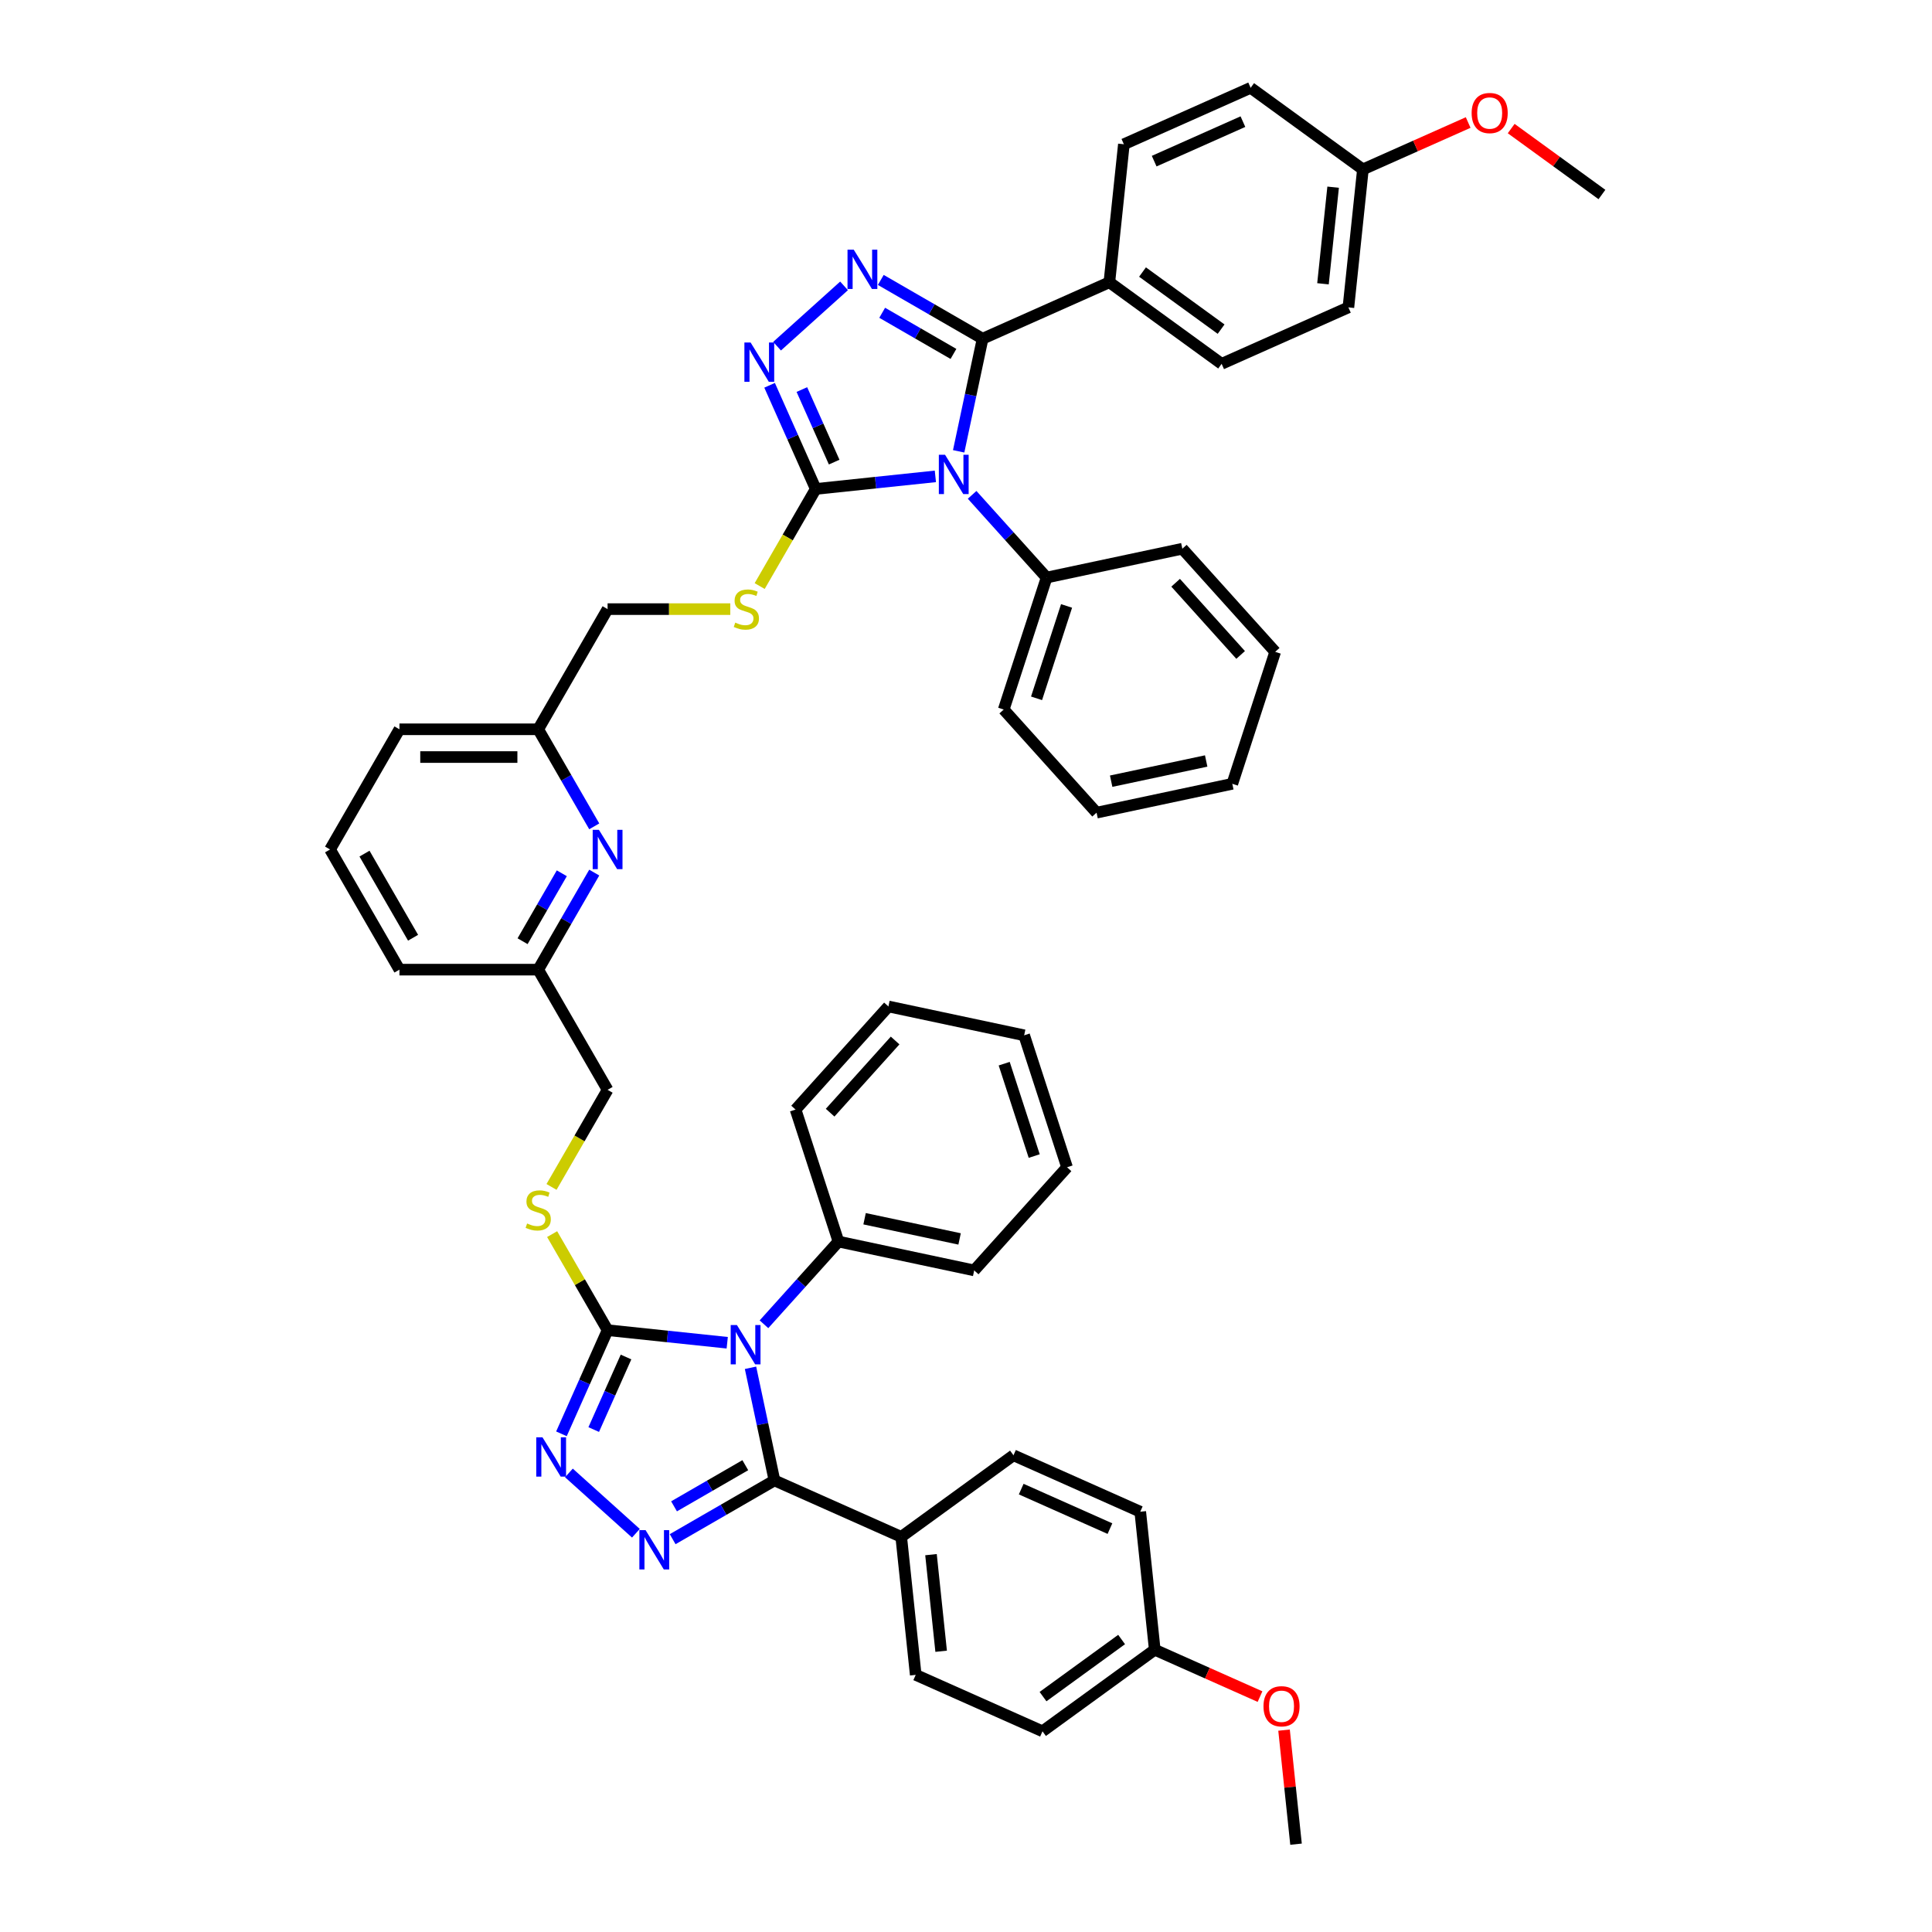 <?xml version='1.0' encoding='iso-8859-1'?>
<svg version='1.1' baseProfile='full'
              xmlns='http://www.w3.org/2000/svg'
                      xmlns:rdkit='http://www.rdkit.org/xml'
                      xmlns:xlink='http://www.w3.org/1999/xlink'
                  xml:space='preserve'
width='1000px' height='1000px' viewBox='0 0 1000 1000'>
<!-- END OF HEADER -->
<rect style='opacity:1.0;fill:#FFFFFF;stroke:none' width='1000' height='1000' x='0' y='0'> </rect>
<path class='bond-1' d='M 388.464,707.968 L 394.659,737.113' style='fill:none;fill-rule:evenodd;stroke:#0000FF;stroke-width:6px;stroke-linecap:butt;stroke-linejoin:miter;stroke-opacity:1' />
<path class='bond-1' d='M 394.659,737.113 L 400.854,766.258' style='fill:none;fill-rule:evenodd;stroke:#000000;stroke-width:6px;stroke-linecap:butt;stroke-linejoin:miter;stroke-opacity:1' />
<path class='bond-6' d='M 376.411,695.003 L 345.45,691.749' style='fill:none;fill-rule:evenodd;stroke:#0000FF;stroke-width:6px;stroke-linecap:butt;stroke-linejoin:miter;stroke-opacity:1' />
<path class='bond-6' d='M 345.45,691.749 L 314.489,688.495' style='fill:none;fill-rule:evenodd;stroke:#000000;stroke-width:6px;stroke-linecap:butt;stroke-linejoin:miter;stroke-opacity:1' />
<path class='bond-15' d='M 395.43,685.441 L 414.706,664.033' style='fill:none;fill-rule:evenodd;stroke:#0000FF;stroke-width:6px;stroke-linecap:butt;stroke-linejoin:miter;stroke-opacity:1' />
<path class='bond-15' d='M 414.706,664.033 L 433.981,642.626' style='fill:none;fill-rule:evenodd;stroke:#000000;stroke-width:6px;stroke-linecap:butt;stroke-linejoin:miter;stroke-opacity:1' />
<path class='bond-0' d='M 484.149,246.569 L 453.188,249.823' style='fill:none;fill-rule:evenodd;stroke:#0000FF;stroke-width:6px;stroke-linecap:butt;stroke-linejoin:miter;stroke-opacity:1' />
<path class='bond-0' d='M 453.188,249.823 L 422.227,253.078' style='fill:none;fill-rule:evenodd;stroke:#000000;stroke-width:6px;stroke-linecap:butt;stroke-linejoin:miter;stroke-opacity:1' />
<path class='bond-2' d='M 496.202,233.604 L 502.397,204.459' style='fill:none;fill-rule:evenodd;stroke:#0000FF;stroke-width:6px;stroke-linecap:butt;stroke-linejoin:miter;stroke-opacity:1' />
<path class='bond-2' d='M 502.397,204.459 L 508.592,175.314' style='fill:none;fill-rule:evenodd;stroke:#000000;stroke-width:6px;stroke-linecap:butt;stroke-linejoin:miter;stroke-opacity:1' />
<path class='bond-14' d='M 503.168,256.131 L 522.443,277.539' style='fill:none;fill-rule:evenodd;stroke:#0000FF;stroke-width:6px;stroke-linecap:butt;stroke-linejoin:miter;stroke-opacity:1' />
<path class='bond-14' d='M 522.443,277.539 L 541.719,298.946' style='fill:none;fill-rule:evenodd;stroke:#000000;stroke-width:6px;stroke-linecap:butt;stroke-linejoin:miter;stroke-opacity:1' />
<path class='bond-3' d='M 400.854,766.258 L 374.507,781.469' style='fill:none;fill-rule:evenodd;stroke:#000000;stroke-width:6px;stroke-linecap:butt;stroke-linejoin:miter;stroke-opacity:1' />
<path class='bond-3' d='M 374.507,781.469 L 348.161,796.68' style='fill:none;fill-rule:evenodd;stroke:#0000FF;stroke-width:6px;stroke-linecap:butt;stroke-linejoin:miter;stroke-opacity:1' />
<path class='bond-3' d='M 385.767,758.381 L 367.325,769.029' style='fill:none;fill-rule:evenodd;stroke:#000000;stroke-width:6px;stroke-linecap:butt;stroke-linejoin:miter;stroke-opacity:1' />
<path class='bond-3' d='M 367.325,769.029 L 348.882,779.676' style='fill:none;fill-rule:evenodd;stroke:#0000FF;stroke-width:6px;stroke-linecap:butt;stroke-linejoin:miter;stroke-opacity:1' />
<path class='bond-12' d='M 400.854,766.258 L 466.469,795.472' style='fill:none;fill-rule:evenodd;stroke:#000000;stroke-width:6px;stroke-linecap:butt;stroke-linejoin:miter;stroke-opacity:1' />
<path class='bond-13' d='M 508.592,175.314 L 574.207,146.1' style='fill:none;fill-rule:evenodd;stroke:#000000;stroke-width:6px;stroke-linecap:butt;stroke-linejoin:miter;stroke-opacity:1' />
<path class='bond-51' d='M 508.592,175.314 L 482.245,160.103' style='fill:none;fill-rule:evenodd;stroke:#000000;stroke-width:6px;stroke-linecap:butt;stroke-linejoin:miter;stroke-opacity:1' />
<path class='bond-51' d='M 482.245,160.103 L 455.899,144.892' style='fill:none;fill-rule:evenodd;stroke:#0000FF;stroke-width:6px;stroke-linecap:butt;stroke-linejoin:miter;stroke-opacity:1' />
<path class='bond-51' d='M 493.505,183.191 L 475.063,172.544' style='fill:none;fill-rule:evenodd;stroke:#000000;stroke-width:6px;stroke-linecap:butt;stroke-linejoin:miter;stroke-opacity:1' />
<path class='bond-51' d='M 475.063,172.544 L 456.62,161.896' style='fill:none;fill-rule:evenodd;stroke:#0000FF;stroke-width:6px;stroke-linecap:butt;stroke-linejoin:miter;stroke-opacity:1' />
<path class='bond-47' d='M 329.142,793.608 L 294.465,762.385' style='fill:none;fill-rule:evenodd;stroke:#0000FF;stroke-width:6px;stroke-linecap:butt;stroke-linejoin:miter;stroke-opacity:1' />
<path class='bond-4' d='M 436.879,147.964 L 402.202,179.187' style='fill:none;fill-rule:evenodd;stroke:#0000FF;stroke-width:6px;stroke-linecap:butt;stroke-linejoin:miter;stroke-opacity:1' />
<path class='bond-5' d='M 422.227,253.078 L 407.716,278.21' style='fill:none;fill-rule:evenodd;stroke:#000000;stroke-width:6px;stroke-linecap:butt;stroke-linejoin:miter;stroke-opacity:1' />
<path class='bond-5' d='M 407.716,278.21 L 393.206,303.343' style='fill:none;fill-rule:evenodd;stroke:#CCCC00;stroke-width:6px;stroke-linecap:butt;stroke-linejoin:miter;stroke-opacity:1' />
<path class='bond-8' d='M 422.227,253.078 L 410.283,226.253' style='fill:none;fill-rule:evenodd;stroke:#000000;stroke-width:6px;stroke-linecap:butt;stroke-linejoin:miter;stroke-opacity:1' />
<path class='bond-8' d='M 410.283,226.253 L 398.34,199.428' style='fill:none;fill-rule:evenodd;stroke:#0000FF;stroke-width:6px;stroke-linecap:butt;stroke-linejoin:miter;stroke-opacity:1' />
<path class='bond-8' d='M 431.767,239.187 L 423.406,220.41' style='fill:none;fill-rule:evenodd;stroke:#000000;stroke-width:6px;stroke-linecap:butt;stroke-linejoin:miter;stroke-opacity:1' />
<path class='bond-8' d='M 423.406,220.41 L 415.046,201.633' style='fill:none;fill-rule:evenodd;stroke:#0000FF;stroke-width:6px;stroke-linecap:butt;stroke-linejoin:miter;stroke-opacity:1' />
<path class='bond-7' d='M 314.489,688.495 L 302.546,715.319' style='fill:none;fill-rule:evenodd;stroke:#000000;stroke-width:6px;stroke-linecap:butt;stroke-linejoin:miter;stroke-opacity:1' />
<path class='bond-7' d='M 302.546,715.319 L 290.602,742.144' style='fill:none;fill-rule:evenodd;stroke:#0000FF;stroke-width:6px;stroke-linecap:butt;stroke-linejoin:miter;stroke-opacity:1' />
<path class='bond-7' d='M 324.029,702.385 L 315.669,721.162' style='fill:none;fill-rule:evenodd;stroke:#000000;stroke-width:6px;stroke-linecap:butt;stroke-linejoin:miter;stroke-opacity:1' />
<path class='bond-7' d='M 315.669,721.162 L 307.309,739.939' style='fill:none;fill-rule:evenodd;stroke:#0000FF;stroke-width:6px;stroke-linecap:butt;stroke-linejoin:miter;stroke-opacity:1' />
<path class='bond-9' d='M 314.489,688.495 L 300.136,663.635' style='fill:none;fill-rule:evenodd;stroke:#000000;stroke-width:6px;stroke-linecap:butt;stroke-linejoin:miter;stroke-opacity:1' />
<path class='bond-9' d='M 300.136,663.635 L 285.783,638.775' style='fill:none;fill-rule:evenodd;stroke:#CCCC00;stroke-width:6px;stroke-linecap:butt;stroke-linejoin:miter;stroke-opacity:1' />
<path class='bond-23' d='M 285.468,614.355 L 299.978,589.222' style='fill:none;fill-rule:evenodd;stroke:#CCCC00;stroke-width:6px;stroke-linecap:butt;stroke-linejoin:miter;stroke-opacity:1' />
<path class='bond-23' d='M 299.978,589.222 L 314.489,564.09' style='fill:none;fill-rule:evenodd;stroke:#000000;stroke-width:6px;stroke-linecap:butt;stroke-linejoin:miter;stroke-opacity:1' />
<path class='bond-10' d='M 377.997,315.28 L 346.243,315.28' style='fill:none;fill-rule:evenodd;stroke:#CCCC00;stroke-width:6px;stroke-linecap:butt;stroke-linejoin:miter;stroke-opacity:1' />
<path class='bond-10' d='M 346.243,315.28 L 314.489,315.28' style='fill:none;fill-rule:evenodd;stroke:#000000;stroke-width:6px;stroke-linecap:butt;stroke-linejoin:miter;stroke-opacity:1' />
<path class='bond-11' d='M 307.58,451.651 L 293.078,476.769' style='fill:none;fill-rule:evenodd;stroke:#0000FF;stroke-width:6px;stroke-linecap:butt;stroke-linejoin:miter;stroke-opacity:1' />
<path class='bond-11' d='M 293.078,476.769 L 278.576,501.887' style='fill:none;fill-rule:evenodd;stroke:#000000;stroke-width:6px;stroke-linecap:butt;stroke-linejoin:miter;stroke-opacity:1' />
<path class='bond-11' d='M 290.789,452.004 L 280.638,469.587' style='fill:none;fill-rule:evenodd;stroke:#0000FF;stroke-width:6px;stroke-linecap:butt;stroke-linejoin:miter;stroke-opacity:1' />
<path class='bond-11' d='M 280.638,469.587 L 270.486,487.169' style='fill:none;fill-rule:evenodd;stroke:#000000;stroke-width:6px;stroke-linecap:butt;stroke-linejoin:miter;stroke-opacity:1' />
<path class='bond-21' d='M 307.58,427.719 L 293.078,402.601' style='fill:none;fill-rule:evenodd;stroke:#0000FF;stroke-width:6px;stroke-linecap:butt;stroke-linejoin:miter;stroke-opacity:1' />
<path class='bond-21' d='M 293.078,402.601 L 278.576,377.482' style='fill:none;fill-rule:evenodd;stroke:#000000;stroke-width:6px;stroke-linecap:butt;stroke-linejoin:miter;stroke-opacity:1' />
<path class='bond-16' d='M 466.469,795.472 L 473.977,866.904' style='fill:none;fill-rule:evenodd;stroke:#000000;stroke-width:6px;stroke-linecap:butt;stroke-linejoin:miter;stroke-opacity:1' />
<path class='bond-16' d='M 481.882,804.685 L 487.137,854.687' style='fill:none;fill-rule:evenodd;stroke:#000000;stroke-width:6px;stroke-linecap:butt;stroke-linejoin:miter;stroke-opacity:1' />
<path class='bond-19' d='M 466.469,795.472 L 524.577,753.254' style='fill:none;fill-rule:evenodd;stroke:#000000;stroke-width:6px;stroke-linecap:butt;stroke-linejoin:miter;stroke-opacity:1' />
<path class='bond-17' d='M 574.207,146.1 L 632.315,188.318' style='fill:none;fill-rule:evenodd;stroke:#000000;stroke-width:6px;stroke-linecap:butt;stroke-linejoin:miter;stroke-opacity:1' />
<path class='bond-17' d='M 591.367,140.811 L 632.042,170.364' style='fill:none;fill-rule:evenodd;stroke:#000000;stroke-width:6px;stroke-linecap:butt;stroke-linejoin:miter;stroke-opacity:1' />
<path class='bond-18' d='M 574.207,146.1 L 581.715,74.668' style='fill:none;fill-rule:evenodd;stroke:#000000;stroke-width:6px;stroke-linecap:butt;stroke-linejoin:miter;stroke-opacity:1' />
<path class='bond-34' d='M 541.719,298.946 L 519.523,367.256' style='fill:none;fill-rule:evenodd;stroke:#000000;stroke-width:6px;stroke-linecap:butt;stroke-linejoin:miter;stroke-opacity:1' />
<path class='bond-34' d='M 552.051,313.632 L 536.515,361.449' style='fill:none;fill-rule:evenodd;stroke:#000000;stroke-width:6px;stroke-linecap:butt;stroke-linejoin:miter;stroke-opacity:1' />
<path class='bond-35' d='M 541.719,298.946 L 611.974,284.013' style='fill:none;fill-rule:evenodd;stroke:#000000;stroke-width:6px;stroke-linecap:butt;stroke-linejoin:miter;stroke-opacity:1' />
<path class='bond-33' d='M 433.981,642.626 L 504.237,657.559' style='fill:none;fill-rule:evenodd;stroke:#000000;stroke-width:6px;stroke-linecap:butt;stroke-linejoin:miter;stroke-opacity:1' />
<path class='bond-33' d='M 447.506,630.815 L 496.685,641.268' style='fill:none;fill-rule:evenodd;stroke:#000000;stroke-width:6px;stroke-linecap:butt;stroke-linejoin:miter;stroke-opacity:1' />
<path class='bond-36' d='M 433.981,642.626 L 411.786,574.316' style='fill:none;fill-rule:evenodd;stroke:#000000;stroke-width:6px;stroke-linecap:butt;stroke-linejoin:miter;stroke-opacity:1' />
<path class='bond-28' d='M 473.977,866.904 L 539.593,896.118' style='fill:none;fill-rule:evenodd;stroke:#000000;stroke-width:6px;stroke-linecap:butt;stroke-linejoin:miter;stroke-opacity:1' />
<path class='bond-29' d='M 632.315,188.318 L 697.93,159.104' style='fill:none;fill-rule:evenodd;stroke:#000000;stroke-width:6px;stroke-linecap:butt;stroke-linejoin:miter;stroke-opacity:1' />
<path class='bond-27' d='M 581.715,74.668 L 647.33,45.455' style='fill:none;fill-rule:evenodd;stroke:#000000;stroke-width:6px;stroke-linecap:butt;stroke-linejoin:miter;stroke-opacity:1' />
<path class='bond-27' d='M 597.4,83.409 L 643.331,62.96' style='fill:none;fill-rule:evenodd;stroke:#000000;stroke-width:6px;stroke-linecap:butt;stroke-linejoin:miter;stroke-opacity:1' />
<path class='bond-26' d='M 524.577,753.254 L 590.193,782.468' style='fill:none;fill-rule:evenodd;stroke:#000000;stroke-width:6px;stroke-linecap:butt;stroke-linejoin:miter;stroke-opacity:1' />
<path class='bond-26' d='M 528.577,770.759 L 574.508,791.209' style='fill:none;fill-rule:evenodd;stroke:#000000;stroke-width:6px;stroke-linecap:butt;stroke-linejoin:miter;stroke-opacity:1' />
<path class='bond-20' d='M 278.576,501.887 L 314.489,564.09' style='fill:none;fill-rule:evenodd;stroke:#000000;stroke-width:6px;stroke-linecap:butt;stroke-linejoin:miter;stroke-opacity:1' />
<path class='bond-38' d='M 278.576,501.887 L 206.751,501.887' style='fill:none;fill-rule:evenodd;stroke:#000000;stroke-width:6px;stroke-linecap:butt;stroke-linejoin:miter;stroke-opacity:1' />
<path class='bond-22' d='M 278.576,377.482 L 314.489,315.28' style='fill:none;fill-rule:evenodd;stroke:#000000;stroke-width:6px;stroke-linecap:butt;stroke-linejoin:miter;stroke-opacity:1' />
<path class='bond-50' d='M 278.576,377.482 L 206.751,377.482' style='fill:none;fill-rule:evenodd;stroke:#000000;stroke-width:6px;stroke-linecap:butt;stroke-linejoin:miter;stroke-opacity:1' />
<path class='bond-50' d='M 267.802,391.847 L 217.525,391.847' style='fill:none;fill-rule:evenodd;stroke:#000000;stroke-width:6px;stroke-linecap:butt;stroke-linejoin:miter;stroke-opacity:1' />
<path class='bond-24' d='M 597.7,853.9 L 590.193,782.468' style='fill:none;fill-rule:evenodd;stroke:#000000;stroke-width:6px;stroke-linecap:butt;stroke-linejoin:miter;stroke-opacity:1' />
<path class='bond-30' d='M 597.7,853.9 L 624.942,866.028' style='fill:none;fill-rule:evenodd;stroke:#000000;stroke-width:6px;stroke-linecap:butt;stroke-linejoin:miter;stroke-opacity:1' />
<path class='bond-30' d='M 624.942,866.028 L 652.183,878.157' style='fill:none;fill-rule:evenodd;stroke:#FF0000;stroke-width:6px;stroke-linecap:butt;stroke-linejoin:miter;stroke-opacity:1' />
<path class='bond-49' d='M 597.7,853.9 L 539.593,896.118' style='fill:none;fill-rule:evenodd;stroke:#000000;stroke-width:6px;stroke-linecap:butt;stroke-linejoin:miter;stroke-opacity:1' />
<path class='bond-49' d='M 580.541,848.611 L 539.865,878.163' style='fill:none;fill-rule:evenodd;stroke:#000000;stroke-width:6px;stroke-linecap:butt;stroke-linejoin:miter;stroke-opacity:1' />
<path class='bond-25' d='M 705.438,87.672 L 647.33,45.455' style='fill:none;fill-rule:evenodd;stroke:#000000;stroke-width:6px;stroke-linecap:butt;stroke-linejoin:miter;stroke-opacity:1' />
<path class='bond-31' d='M 705.438,87.672 L 732.68,75.544' style='fill:none;fill-rule:evenodd;stroke:#000000;stroke-width:6px;stroke-linecap:butt;stroke-linejoin:miter;stroke-opacity:1' />
<path class='bond-31' d='M 732.68,75.544 L 759.921,63.415' style='fill:none;fill-rule:evenodd;stroke:#FF0000;stroke-width:6px;stroke-linecap:butt;stroke-linejoin:miter;stroke-opacity:1' />
<path class='bond-53' d='M 705.438,87.672 L 697.93,159.104' style='fill:none;fill-rule:evenodd;stroke:#000000;stroke-width:6px;stroke-linecap:butt;stroke-linejoin:miter;stroke-opacity:1' />
<path class='bond-53' d='M 690.026,96.885 L 684.77,146.888' style='fill:none;fill-rule:evenodd;stroke:#000000;stroke-width:6px;stroke-linecap:butt;stroke-linejoin:miter;stroke-opacity:1' />
<path class='bond-39' d='M 664.619,895.511 L 667.721,925.028' style='fill:none;fill-rule:evenodd;stroke:#FF0000;stroke-width:6px;stroke-linecap:butt;stroke-linejoin:miter;stroke-opacity:1' />
<path class='bond-39' d='M 667.721,925.028 L 670.824,954.545' style='fill:none;fill-rule:evenodd;stroke:#000000;stroke-width:6px;stroke-linecap:butt;stroke-linejoin:miter;stroke-opacity:1' />
<path class='bond-40' d='M 782.187,66.547 L 805.674,83.612' style='fill:none;fill-rule:evenodd;stroke:#FF0000;stroke-width:6px;stroke-linecap:butt;stroke-linejoin:miter;stroke-opacity:1' />
<path class='bond-40' d='M 805.674,83.612 L 829.162,100.676' style='fill:none;fill-rule:evenodd;stroke:#000000;stroke-width:6px;stroke-linecap:butt;stroke-linejoin:miter;stroke-opacity:1' />
<path class='bond-32' d='M 170.838,439.685 L 206.751,501.887' style='fill:none;fill-rule:evenodd;stroke:#000000;stroke-width:6px;stroke-linecap:butt;stroke-linejoin:miter;stroke-opacity:1' />
<path class='bond-32' d='M 188.666,441.833 L 213.805,485.374' style='fill:none;fill-rule:evenodd;stroke:#000000;stroke-width:6px;stroke-linecap:butt;stroke-linejoin:miter;stroke-opacity:1' />
<path class='bond-37' d='M 170.838,439.685 L 206.751,377.482' style='fill:none;fill-rule:evenodd;stroke:#000000;stroke-width:6px;stroke-linecap:butt;stroke-linejoin:miter;stroke-opacity:1' />
<path class='bond-42' d='M 504.237,657.559 L 552.297,604.183' style='fill:none;fill-rule:evenodd;stroke:#000000;stroke-width:6px;stroke-linecap:butt;stroke-linejoin:miter;stroke-opacity:1' />
<path class='bond-43' d='M 519.523,367.256 L 567.584,420.633' style='fill:none;fill-rule:evenodd;stroke:#000000;stroke-width:6px;stroke-linecap:butt;stroke-linejoin:miter;stroke-opacity:1' />
<path class='bond-44' d='M 611.974,284.013 L 660.035,337.39' style='fill:none;fill-rule:evenodd;stroke:#000000;stroke-width:6px;stroke-linecap:butt;stroke-linejoin:miter;stroke-opacity:1' />
<path class='bond-44' d='M 608.508,301.632 L 642.15,338.995' style='fill:none;fill-rule:evenodd;stroke:#000000;stroke-width:6px;stroke-linecap:butt;stroke-linejoin:miter;stroke-opacity:1' />
<path class='bond-41' d='M 411.786,574.316 L 459.846,520.94' style='fill:none;fill-rule:evenodd;stroke:#000000;stroke-width:6px;stroke-linecap:butt;stroke-linejoin:miter;stroke-opacity:1' />
<path class='bond-41' d='M 429.67,575.922 L 463.312,538.558' style='fill:none;fill-rule:evenodd;stroke:#000000;stroke-width:6px;stroke-linecap:butt;stroke-linejoin:miter;stroke-opacity:1' />
<path class='bond-46' d='M 459.846,520.94 L 530.102,535.873' style='fill:none;fill-rule:evenodd;stroke:#000000;stroke-width:6px;stroke-linecap:butt;stroke-linejoin:miter;stroke-opacity:1' />
<path class='bond-48' d='M 552.297,604.183 L 530.102,535.873' style='fill:none;fill-rule:evenodd;stroke:#000000;stroke-width:6px;stroke-linecap:butt;stroke-linejoin:miter;stroke-opacity:1' />
<path class='bond-48' d='M 535.306,598.375 L 519.769,550.558' style='fill:none;fill-rule:evenodd;stroke:#000000;stroke-width:6px;stroke-linecap:butt;stroke-linejoin:miter;stroke-opacity:1' />
<path class='bond-52' d='M 567.584,420.633 L 637.84,405.699' style='fill:none;fill-rule:evenodd;stroke:#000000;stroke-width:6px;stroke-linecap:butt;stroke-linejoin:miter;stroke-opacity:1' />
<path class='bond-52' d='M 575.136,404.341 L 624.315,393.888' style='fill:none;fill-rule:evenodd;stroke:#000000;stroke-width:6px;stroke-linecap:butt;stroke-linejoin:miter;stroke-opacity:1' />
<path class='bond-45' d='M 660.035,337.39 L 637.84,405.699' style='fill:none;fill-rule:evenodd;stroke:#000000;stroke-width:6px;stroke-linecap:butt;stroke-linejoin:miter;stroke-opacity:1' />
<path  class='atom-0' d='M 381.424 685.832
L 388.09 696.606
Q 388.75 697.669, 389.813 699.594
Q 390.876 701.519, 390.934 701.633
L 390.934 685.832
L 393.634 685.832
L 393.634 706.173
L 390.848 706.173
L 383.694 694.393
Q 382.861 693.014, 381.97 691.434
Q 381.108 689.854, 380.85 689.366
L 380.85 706.173
L 378.206 706.173
L 378.206 685.832
L 381.424 685.832
' fill='#0000FF'/>
<path  class='atom-1' d='M 489.162 235.399
L 495.827 246.173
Q 496.488 247.236, 497.551 249.161
Q 498.614 251.086, 498.672 251.201
L 498.672 235.399
L 501.372 235.399
L 501.372 255.74
L 498.585 255.74
L 491.432 243.961
Q 490.598 242.582, 489.708 241.002
Q 488.846 239.422, 488.587 238.933
L 488.587 255.74
L 485.944 255.74
L 485.944 235.399
L 489.162 235.399
' fill='#0000FF'/>
<path  class='atom-4' d='M 334.155 792
L 340.82 802.774
Q 341.481 803.837, 342.544 805.762
Q 343.607 807.687, 343.665 807.802
L 343.665 792
L 346.365 792
L 346.365 812.341
L 343.579 812.341
L 336.425 800.562
Q 335.592 799.183, 334.701 797.603
Q 333.839 796.022, 333.58 795.534
L 333.58 812.341
L 330.937 812.341
L 330.937 792
L 334.155 792
' fill='#0000FF'/>
<path  class='atom-5' d='M 441.893 129.231
L 448.558 140.005
Q 449.219 141.068, 450.282 142.993
Q 451.345 144.918, 451.403 145.033
L 451.403 129.231
L 454.103 129.231
L 454.103 149.572
L 451.316 149.572
L 444.163 137.793
Q 443.329 136.414, 442.439 134.833
Q 441.577 133.253, 441.318 132.765
L 441.318 149.572
L 438.675 149.572
L 438.675 129.231
L 441.893 129.231
' fill='#0000FF'/>
<path  class='atom-8' d='M 280.779 743.94
L 287.444 754.713
Q 288.105 755.777, 289.168 757.701
Q 290.231 759.626, 290.288 759.741
L 290.288 743.94
L 292.989 743.94
L 292.989 764.281
L 290.202 764.281
L 283.048 752.501
Q 282.215 751.122, 281.324 749.542
Q 280.463 747.962, 280.204 747.474
L 280.204 764.281
L 277.561 764.281
L 277.561 743.94
L 280.779 743.94
' fill='#0000FF'/>
<path  class='atom-9' d='M 388.516 177.292
L 395.182 188.065
Q 395.843 189.128, 396.906 191.053
Q 397.969 192.978, 398.026 193.093
L 398.026 177.292
L 400.727 177.292
L 400.727 197.632
L 397.94 197.632
L 390.786 185.853
Q 389.953 184.474, 389.062 182.894
Q 388.2 181.314, 387.942 180.825
L 387.942 197.632
L 385.299 197.632
L 385.299 177.292
L 388.516 177.292
' fill='#0000FF'/>
<path  class='atom-10' d='M 272.83 633.274
Q 273.06 633.36, 274.008 633.762
Q 274.956 634.164, 275.99 634.423
Q 277.053 634.653, 278.088 634.653
Q 280.013 634.653, 281.133 633.733
Q 282.254 632.785, 282.254 631.148
Q 282.254 630.027, 281.679 629.338
Q 281.133 628.648, 280.271 628.275
Q 279.409 627.901, 277.973 627.47
Q 276.163 626.924, 275.071 626.407
Q 274.008 625.89, 273.232 624.798
Q 272.485 623.706, 272.485 621.868
Q 272.485 619.311, 274.209 617.731
Q 275.962 616.15, 279.409 616.15
Q 281.765 616.15, 284.437 617.271
L 283.776 619.483
Q 281.334 618.478, 279.496 618.478
Q 277.513 618.478, 276.421 619.311
Q 275.33 620.115, 275.358 621.523
Q 275.358 622.615, 275.904 623.275
Q 276.479 623.936, 277.283 624.31
Q 278.116 624.683, 279.496 625.114
Q 281.334 625.689, 282.426 626.263
Q 283.518 626.838, 284.293 628.016
Q 285.098 629.165, 285.098 631.148
Q 285.098 633.963, 283.202 635.486
Q 281.334 636.98, 278.203 636.98
Q 276.393 636.98, 275.014 636.578
Q 273.663 636.204, 272.054 635.543
L 272.83 633.274
' fill='#CCCC00'/>
<path  class='atom-11' d='M 380.568 322.261
Q 380.798 322.348, 381.746 322.75
Q 382.694 323.152, 383.728 323.411
Q 384.791 323.64, 385.826 323.64
Q 387.75 323.64, 388.871 322.721
Q 389.991 321.773, 389.991 320.135
Q 389.991 319.015, 389.417 318.325
Q 388.871 317.636, 388.009 317.262
Q 387.147 316.889, 385.711 316.458
Q 383.901 315.912, 382.809 315.395
Q 381.746 314.878, 380.97 313.786
Q 380.223 312.694, 380.223 310.856
Q 380.223 308.299, 381.947 306.718
Q 383.699 305.138, 387.147 305.138
Q 389.503 305.138, 392.175 306.259
L 391.514 308.471
Q 389.072 307.465, 387.233 307.465
Q 385.251 307.465, 384.159 308.299
Q 383.067 309.103, 383.096 310.511
Q 383.096 311.603, 383.642 312.263
Q 384.217 312.924, 385.021 313.298
Q 385.854 313.671, 387.233 314.102
Q 389.072 314.677, 390.164 315.251
Q 391.256 315.826, 392.031 317.004
Q 392.836 318.153, 392.836 320.135
Q 392.836 322.951, 390.939 324.474
Q 389.072 325.968, 385.94 325.968
Q 384.13 325.968, 382.751 325.565
Q 381.401 325.192, 379.792 324.531
L 380.568 322.261
' fill='#CCCC00'/>
<path  class='atom-12' d='M 309.992 429.514
L 316.658 440.288
Q 317.319 441.351, 318.382 443.276
Q 319.445 445.201, 319.502 445.316
L 319.502 429.514
L 322.203 429.514
L 322.203 449.855
L 319.416 449.855
L 312.262 438.076
Q 311.429 436.697, 310.538 435.117
Q 309.676 433.537, 309.418 433.048
L 309.418 449.855
L 306.775 449.855
L 306.775 429.514
L 309.992 429.514
' fill='#0000FF'/>
<path  class='atom-31' d='M 653.979 883.171
Q 653.979 878.287, 656.392 875.558
Q 658.805 872.828, 663.316 872.828
Q 667.827 872.828, 670.24 875.558
Q 672.653 878.287, 672.653 883.171
Q 672.653 888.113, 670.211 890.928
Q 667.769 893.715, 663.316 893.715
Q 658.834 893.715, 656.392 890.928
Q 653.979 888.141, 653.979 883.171
M 663.316 891.417
Q 666.419 891.417, 668.085 889.348
Q 669.78 887.251, 669.78 883.171
Q 669.78 879.178, 668.085 877.167
Q 666.419 875.127, 663.316 875.127
Q 660.213 875.127, 658.518 877.138
Q 656.852 879.149, 656.852 883.171
Q 656.852 887.28, 658.518 889.348
Q 660.213 891.417, 663.316 891.417
' fill='#FF0000'/>
<path  class='atom-32' d='M 761.717 58.516
Q 761.717 53.632, 764.13 50.902
Q 766.543 48.173, 771.054 48.173
Q 775.564 48.173, 777.978 50.902
Q 780.391 53.632, 780.391 58.516
Q 780.391 63.457, 777.949 66.273
Q 775.507 69.06, 771.054 69.06
Q 766.572 69.06, 764.13 66.273
Q 761.717 63.486, 761.717 58.516
M 771.054 66.761
Q 774.157 66.761, 775.823 64.693
Q 777.518 62.596, 777.518 58.516
Q 777.518 54.522, 775.823 52.511
Q 774.157 50.471, 771.054 50.471
Q 767.951 50.471, 766.256 52.483
Q 764.59 54.494, 764.59 58.516
Q 764.59 62.624, 766.256 64.693
Q 767.951 66.761, 771.054 66.761
' fill='#FF0000'/>
</svg>
